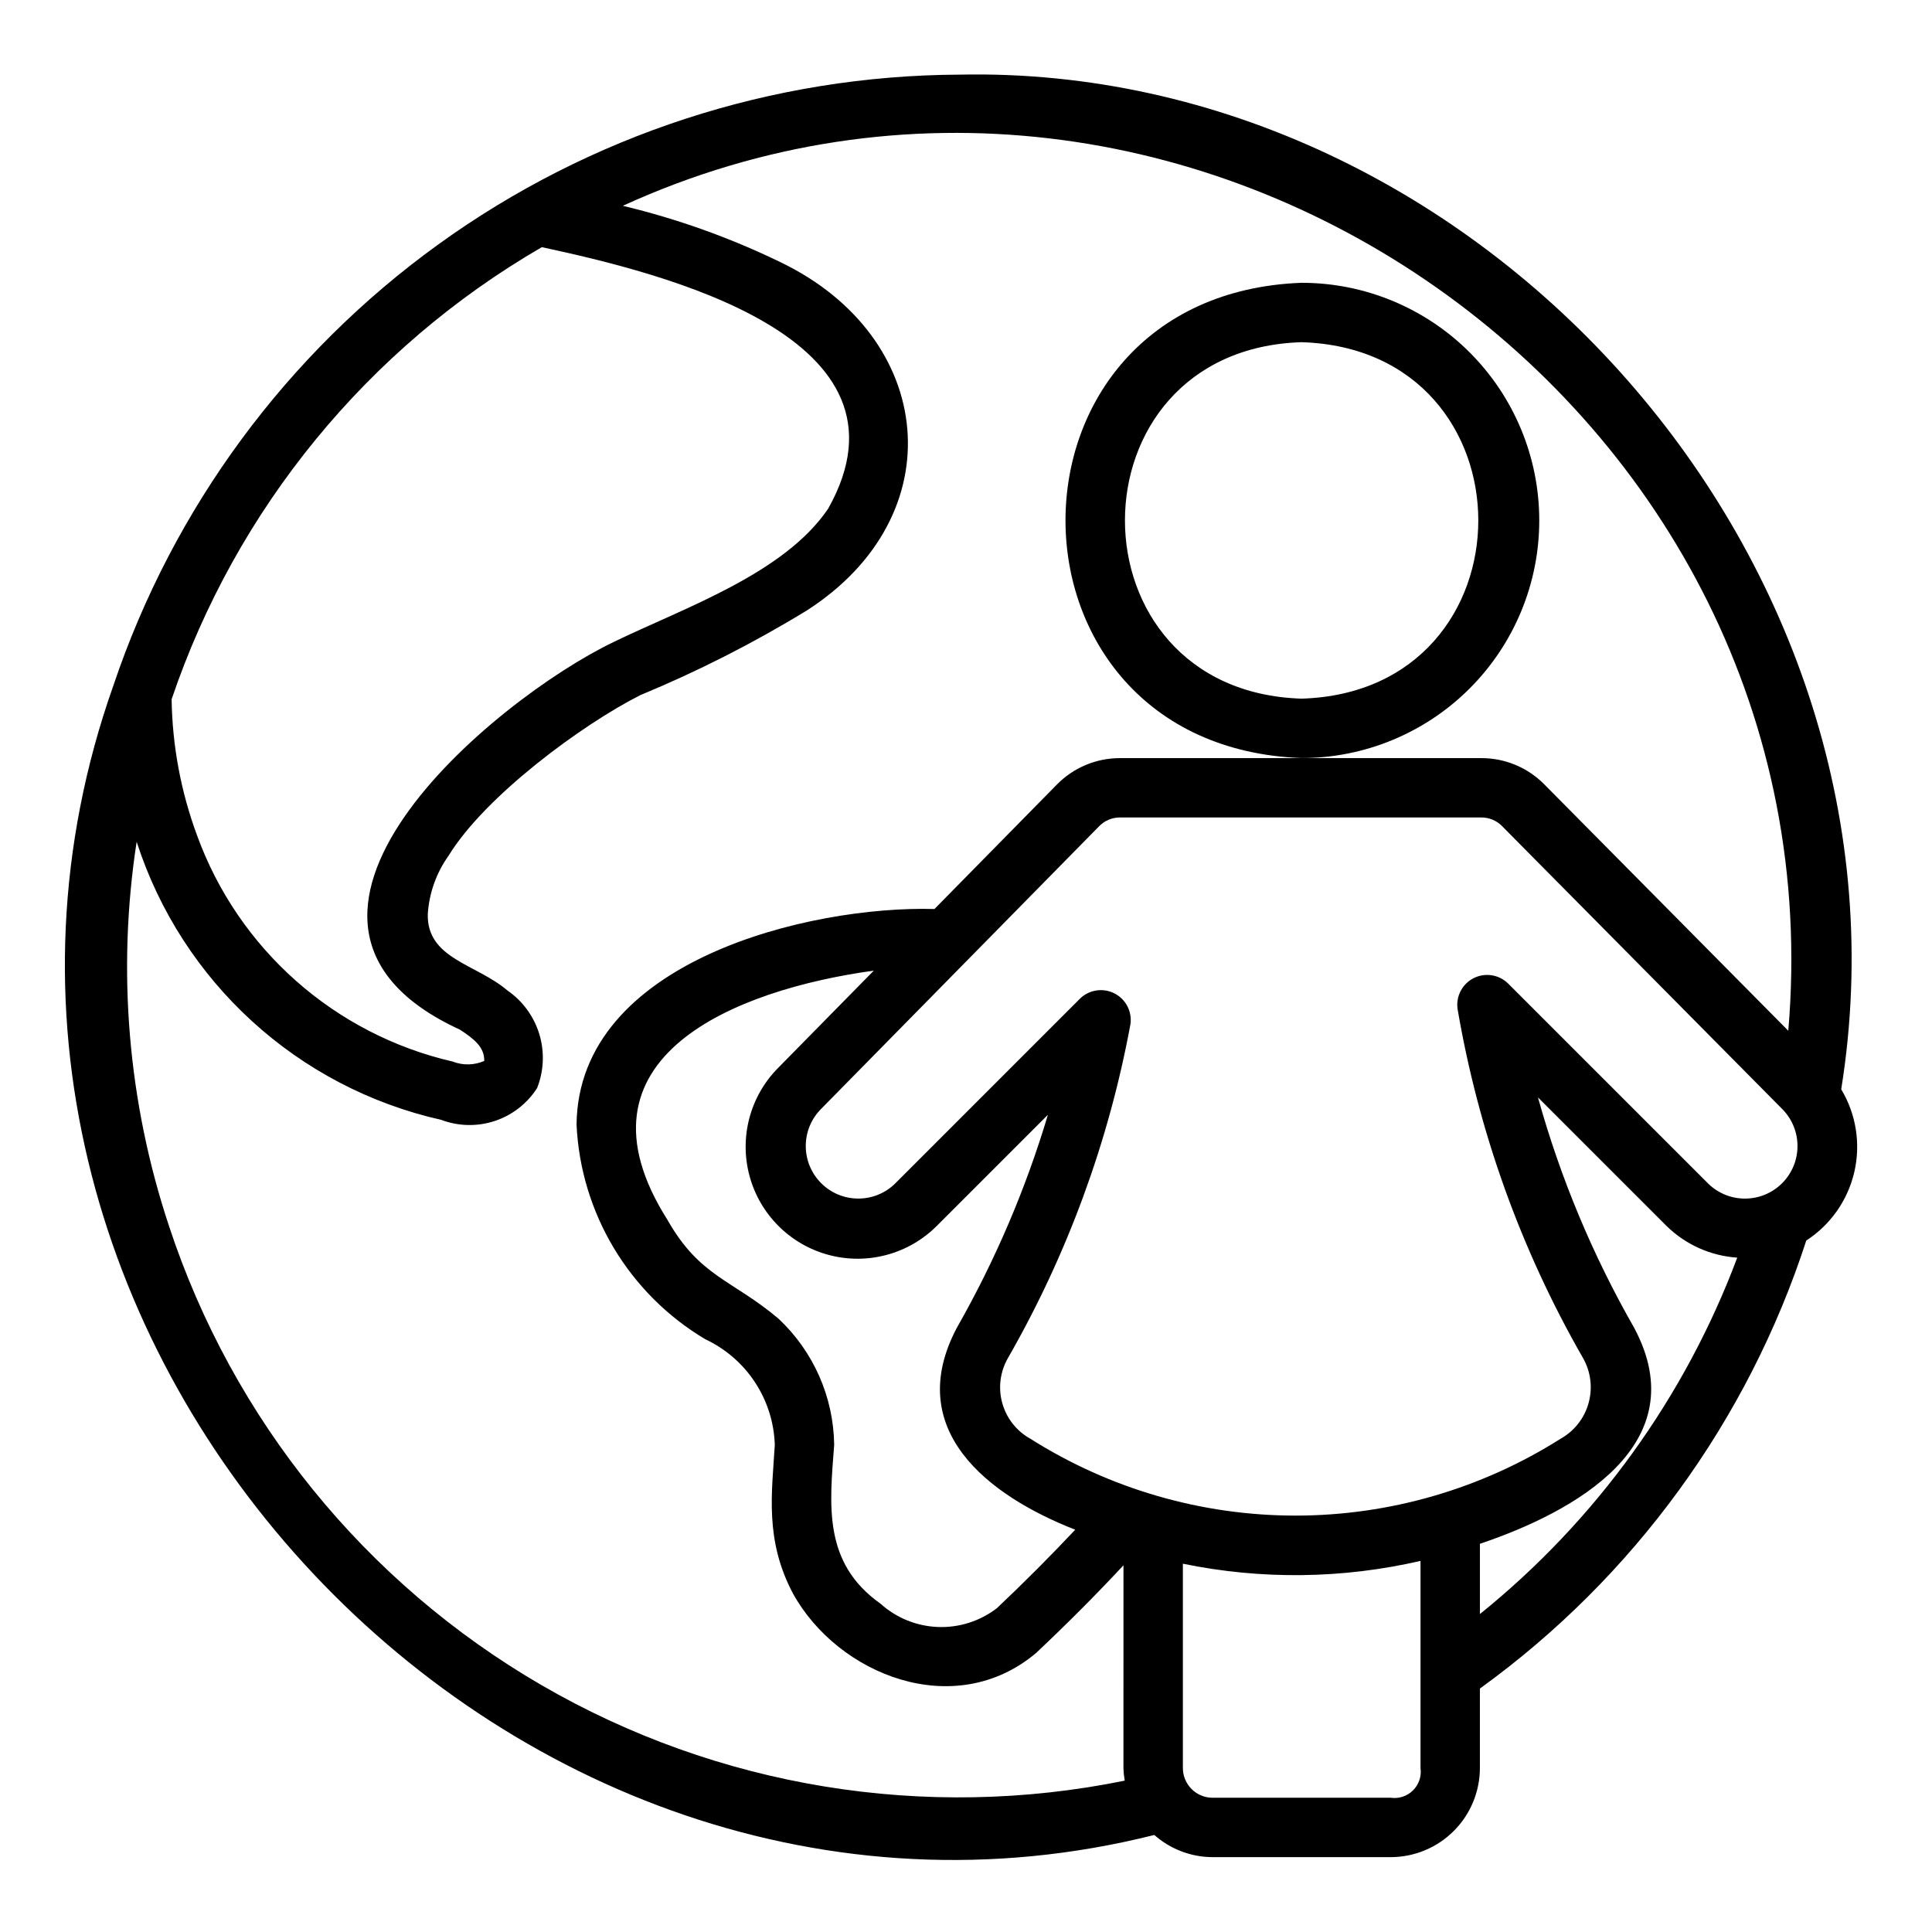<?xml version="1.0" encoding="UTF-8"?>
<!-- Uploaded to: ICON Repo, www.svgrepo.com, Generator: ICON Repo Mixer Tools -->
<svg fill="#000000" width="800px" height="800px" version="1.1" viewBox="144 144 512 512" xmlns="http://www.w3.org/2000/svg">
 <g>
  <path d="m298.63 429.5 0.012-0.043z"/>
  <path d="m551.92 281.92c0-16.703-6.633-32.719-18.445-44.531-11.809-11.809-27.828-18.445-44.531-18.445-83.445 3.09-83.422 122.88 0 125.95h0.004c16.699 0 32.719-6.637 44.527-18.445 11.812-11.812 18.445-27.828 18.445-44.531zm-62.977 47.23c-62.434-1.922-62.418-92.555 0-94.465 62.434 1.922 62.422 92.555 0 94.465z"/>
  <path d="m631.94 432.68c22.512-140.02-95.957-271.79-233.66-268.9-49.598 0.215-97.883 15.941-138.1 44.977-40.211 29.035-70.332 69.922-86.137 116.93-60.547 170.93 103.18 347.95 275.86 304.6 4.262 3.766 9.75 5.856 15.438 5.875h47.23c6.262-0.012 12.262-2.504 16.688-6.93 4.426-4.426 6.918-10.426 6.93-16.688v-21.059c40.691-29.402 70.984-70.98 86.496-118.73 6.438-4.176 11-10.688 12.727-18.164 1.73-7.477 0.484-15.332-3.469-21.91zm-35.191 25.043-53.137-53.133c-2.418-2.336-6.051-2.891-9.059-1.379-3.004 1.508-4.727 4.754-4.297 8.09 5.543 32.543 16.781 63.852 33.199 92.488 2.106 3.633 2.66 7.953 1.547 12-1.109 4.043-3.801 7.473-7.465 9.516-21.012 13.289-45.363 20.344-70.223 20.344s-49.211-7.055-70.219-20.344c-3.68-2.031-6.379-5.457-7.496-9.508-1.113-4.051-0.543-8.379 1.578-12.008 15.707-27.414 26.66-57.289 32.402-88.355 0.48-3.352-1.223-6.633-4.234-8.172-3.012-1.539-6.672-0.992-9.105 1.359l-49.074 49.078h0.004c-5.469 5.305-14.184 5.238-19.562-0.156-5.383-5.391-5.434-14.105-0.113-19.562l73.832-75.066c1.43-1.457 3.387-2.273 5.426-2.277h95.871c2.031 0.004 3.977 0.812 5.406 2.258l74.379 75.109v-0.004c5.305 5.453 5.254 14.156-0.117 19.547-5.371 5.387-14.074 5.465-19.543 0.176zm-188.55 112.45c-4.469 3.445-10.004 5.211-15.641 4.996-5.641-0.215-11.023-2.398-15.215-6.176-15.312-10.82-13.484-26.141-12.277-42.105v0.004c-0.164-12.695-5.5-24.773-14.773-33.445-12.27-10.363-20.816-11.016-29.418-26.184-27.32-43.129 18.152-61.02 54.691-66.035l-25.297 25.719c-7.484 7.504-10.402 18.434-7.644 28.668 2.754 10.238 10.758 18.227 21 20.957 10.242 2.734 21.164-0.207 28.652-7.711l29.43-29.43c-5.871 19.645-13.953 38.555-24.094 56.375-14.359 27.004 8.07 44.488 31.332 53.586-6.356 6.754-13.238 13.688-20.746 20.781zm-101.47-256.09c-32.234 15.434-102.57 74.402-40.859 102.78 3.754 2.434 6.57 4.684 6.457 8.301-2.664 1.16-5.676 1.215-8.375 0.156-31.285-7.219-56.781-29.789-67.742-59.965-4.269-11.547-6.543-23.738-6.727-36.047 17.117-50.5 51.977-93.07 98.109-119.81 32.152 6.918 101.43 23.832 75.887 69.293-11.66 17.242-38.062 26.242-56.75 35.293zm-117.93 154.86c-10.898-32.789-13.84-67.703-8.586-101.86 11.977 37.109 42.668 65.129 80.711 73.688 4.555 1.723 9.566 1.828 14.188 0.301 4.625-1.531 8.582-4.602 11.215-8.699 1.812-4.566 2.023-9.613 0.598-14.316-1.43-4.703-4.406-8.781-8.453-11.57-8.223-7.031-21.375-8.387-21.105-20.227 0.355-5.586 2.266-10.961 5.523-15.512 9.684-15.82 35.434-34.762 50.773-42.52h-0.004c15.258-6.309 30-13.801 44.094-22.406 39.219-25.133 34.273-72.582-6.977-92.367-13.328-6.469-27.316-11.469-41.723-14.914 148.88-68.047 323.02 52.828 308.86 218.62l-64.691-65.328c-4.387-4.43-10.359-6.922-16.594-6.922h-95.871c-6.262 0-12.258 2.516-16.648 6.977l-32.465 33.008c-33.004-0.934-94.363 13.688-94.855 57.105 1.086 23.508 13.914 44.895 34.137 56.922 5.352 2.512 9.902 6.453 13.152 11.391 3.246 4.941 5.062 10.68 5.25 16.59-0.754 12.73-2.723 25.152 4.82 39.402 11.902 21.52 42.777 33.961 64.406 15.773 8.422-7.938 16.148-15.695 23.176-23.262l-0.004 53.742c0.031 1.117 0.145 2.231 0.336 3.332-52.887 10.773-107.89 1.766-154.57-25.32-46.684-27.086-81.805-70.363-98.695-121.62zm323.78 151.48h-47.23c-4.348-0.004-7.867-3.527-7.875-7.871v-54.152c20.805 4.281 42.281 4.027 62.977-0.746v54.898c0.309 2.168-0.422 4.352-1.973 5.898-1.547 1.551-3.731 2.281-5.898 1.973zm23.617-48.684v-18.617c25.234-8.496 57.332-26.387 40.887-57.215v-0.004c-11.004-19.227-19.57-39.746-25.508-61.086l34.051 34.047c5.043 4.965 11.703 7.953 18.762 8.426-13.875 37.016-37.426 69.633-68.191 94.449z"/>
 </g>
</svg>
